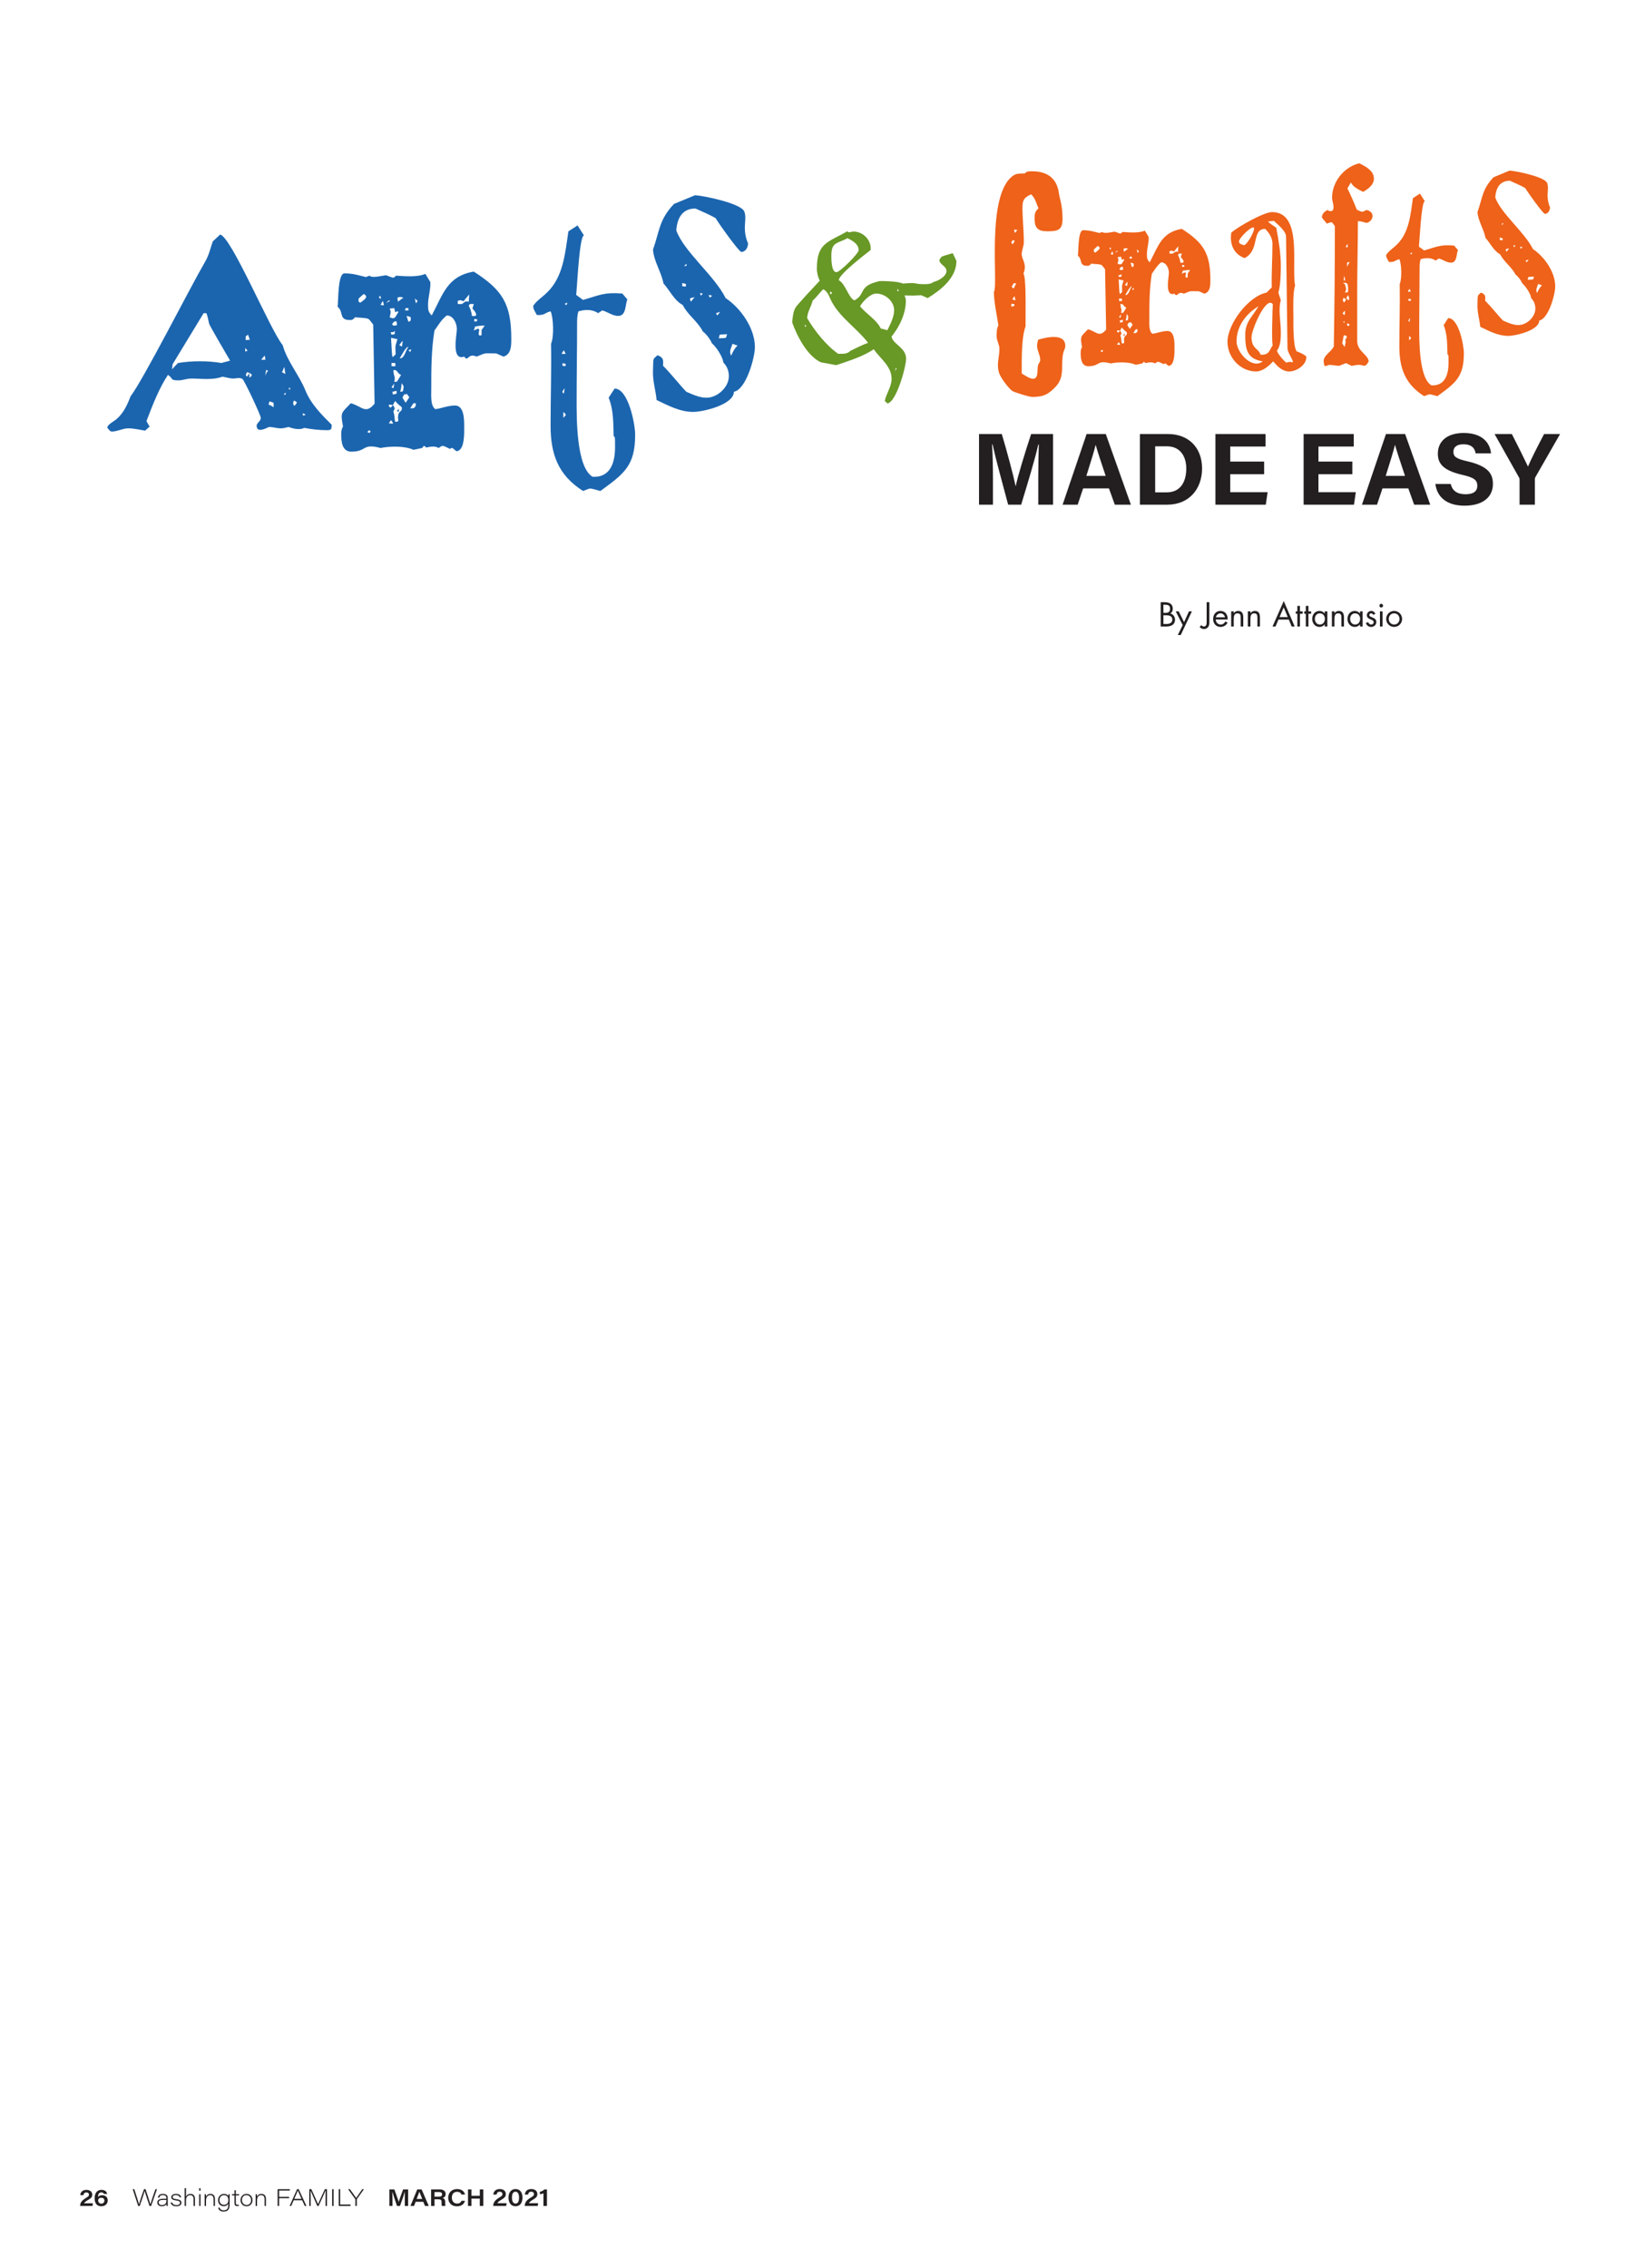 <?xml version="1.0" encoding="UTF-8"?>
<svg xmlns="http://www.w3.org/2000/svg" xmlns:xlink="http://www.w3.org/1999/xlink" width="558pt" height="774pt" viewBox="0 0 558 774" version="1.2">
<defs>
<g>
<symbol overflow="visible" id="glyph0-0">
<path style="stroke:none;" d="M 0 0 L 4 0 L 4 -5.594 L 0 -5.594 Z M 2 -3.156 L 0.641 -5.203 L 3.359 -5.203 Z M 2.234 -2.797 L 3.594 -4.844 L 3.594 -0.766 Z M 0.641 -0.406 L 2 -2.438 L 3.359 -0.406 Z M 0.406 -4.844 L 1.766 -2.797 L 0.406 -0.766 Z M 0.406 -4.844 "/>
</symbol>
<symbol overflow="visible" id="glyph0-1">
<path style="stroke:none;" d="M 4.562 0 L 4.703 -0.906 L 1.719 -0.906 C 1.859 -1.266 2.328 -1.609 3.016 -2.031 C 4.094 -2.641 4.484 -3.016 4.484 -3.859 C 4.484 -4.781 3.75 -5.484 2.5 -5.484 C 1.234 -5.484 0.469 -4.75 0.391 -3.688 L 1.484 -3.688 C 1.562 -4.25 1.844 -4.609 2.453 -4.609 C 3.125 -4.609 3.359 -4.234 3.359 -3.844 C 3.359 -3.375 3.109 -3.203 2.188 -2.641 C 0.844 -1.797 0.359 -1.047 0.359 -0.047 L 0.359 0 Z M 4.562 0 "/>
</symbol>
<symbol overflow="visible" id="glyph0-2">
<path style="stroke:none;" d="M 4.656 -4.109 C 4.562 -4.781 3.984 -5.484 2.734 -5.484 C 0.969 -5.484 0.391 -4.047 0.391 -2.625 C 0.391 -0.812 1.266 0.109 2.656 0.109 C 3.875 0.109 4.859 -0.609 4.859 -1.906 C 4.859 -2.969 4.078 -3.656 3 -3.656 C 2.25 -3.656 1.812 -3.391 1.531 -3.047 C 1.562 -3.938 1.859 -4.625 2.672 -4.625 C 3.219 -4.625 3.453 -4.391 3.562 -4.109 Z M 2.672 -0.781 C 1.828 -0.781 1.594 -1.516 1.594 -1.875 C 1.594 -2.359 1.953 -2.797 2.656 -2.797 C 3.406 -2.797 3.719 -2.391 3.719 -1.812 C 3.719 -1.172 3.297 -0.781 2.672 -0.781 Z M 2.672 -0.781 "/>
</symbol>
<symbol overflow="visible" id="glyph0-3">
<path style="stroke:none;" d="M 6.031 0 L 7.172 0 L 7.172 -5.641 L 5.453 -5.641 C 4.844 -3.953 4.188 -2.219 3.938 -1.391 C 3.766 -2.078 3.109 -3.875 2.469 -5.641 L 0.766 -5.641 L 0.766 0 L 1.828 0 L 1.828 -2.141 C 1.828 -3.094 1.781 -4.219 1.75 -4.875 C 2.062 -3.859 2.797 -1.75 3.359 0 L 4.391 0 C 5.109 -2.031 5.781 -3.891 6.062 -4.875 C 6.031 -4.266 6.031 -3.25 6.031 -2.25 Z M 6.031 0 "/>
</symbol>
<symbol overflow="visible" id="glyph0-4">
<path style="stroke:none;" d="M 4.406 -1.422 L 5 0 L 6.281 0 L 3.844 -5.641 L 2.359 -5.641 L 0.031 0 L 1.25 0 L 1.812 -1.422 Z M 2.141 -2.391 C 2.609 -3.562 2.938 -4.469 3.062 -4.859 C 3.203 -4.453 3.484 -3.766 4.062 -2.391 Z M 2.141 -2.391 "/>
</symbol>
<symbol overflow="visible" id="glyph0-5">
<path style="stroke:none;" d="M 3.219 -2.266 C 4.094 -2.266 4.344 -2.016 4.344 -1.359 L 4.344 -1.172 C 4.344 -0.609 4.344 -0.25 4.438 0 L 5.641 0 C 5.578 -0.25 5.578 -0.703 5.578 -1.109 L 5.578 -1.375 C 5.578 -2.391 5.016 -2.625 4.734 -2.719 C 5.328 -2.906 5.734 -3.359 5.734 -4.062 C 5.734 -5.047 4.969 -5.641 3.719 -5.641 L 0.766 -5.641 L 0.766 0 L 1.938 0 L 1.938 -2.266 Z M 1.938 -4.75 L 3.469 -4.75 C 4.172 -4.75 4.516 -4.469 4.516 -3.969 C 4.516 -3.438 4.172 -3.172 3.438 -3.172 L 1.938 -3.172 Z M 1.938 -4.75 "/>
</symbol>
<symbol overflow="visible" id="glyph0-6">
<path style="stroke:none;" d="M 4.938 -1.75 C 4.688 -1.172 4.312 -0.812 3.422 -0.812 C 2.25 -0.812 1.656 -1.75 1.656 -2.859 C 1.656 -3.984 2.281 -4.828 3.422 -4.828 C 4.438 -4.828 4.781 -4.297 4.938 -3.891 L 6.141 -3.891 C 5.953 -4.828 5.125 -5.766 3.438 -5.766 C 1.5 -5.766 0.406 -4.391 0.406 -2.812 C 0.406 -1.25 1.406 0.125 3.375 0.125 C 5.094 0.125 5.844 -0.766 6.141 -1.75 Z M 4.938 -1.75 "/>
</symbol>
<symbol overflow="visible" id="glyph0-7">
<path style="stroke:none;" d="M 0.766 0 L 1.938 0 L 1.938 -2.516 L 4.797 -2.516 L 4.797 0 L 5.984 0 L 5.984 -5.641 L 4.797 -5.641 L 4.797 -3.469 L 1.938 -3.469 L 1.938 -5.641 L 0.766 -5.641 Z M 0.766 0 "/>
</symbol>
<symbol overflow="visible" id="glyph0-8">
<path style="stroke:none;" d=""/>
</symbol>
<symbol overflow="visible" id="glyph0-9">
<path style="stroke:none;" d="M 4.781 0 L 4.938 -0.938 L 1.797 -0.938 C 1.922 -1.312 2.438 -1.734 3.141 -2.125 C 4.25 -2.781 4.656 -3.203 4.656 -4.062 C 4.656 -4.969 4 -5.766 2.578 -5.766 C 1.156 -5.766 0.484 -4.938 0.375 -3.875 L 1.5 -3.875 C 1.578 -4.438 1.844 -4.859 2.547 -4.859 C 3.188 -4.859 3.5 -4.531 3.5 -4.047 C 3.5 -3.547 3.25 -3.359 2.266 -2.766 C 1.062 -2.031 0.359 -1.203 0.359 -0.031 L 0.359 0 Z M 4.781 0 "/>
</symbol>
<symbol overflow="visible" id="glyph0-10">
<path style="stroke:none;" d="M 2.812 -5.766 C 1.188 -5.766 0.406 -4.406 0.406 -2.828 C 0.406 -1.203 1.219 0.109 2.797 0.109 C 4.484 0.109 5.188 -1.234 5.188 -2.875 C 5.188 -4.547 4.375 -5.766 2.812 -5.766 Z M 2.812 -4.859 C 3.766 -4.859 4.016 -3.75 4.016 -2.875 C 4.016 -1.844 3.781 -0.797 2.812 -0.797 C 1.875 -0.797 1.594 -1.906 1.594 -2.844 C 1.594 -3.938 1.875 -4.859 2.812 -4.859 Z M 2.812 -4.859 "/>
</symbol>
<symbol overflow="visible" id="glyph0-11">
<path style="stroke:none;" d="M 2.703 0 L 2.703 -5.641 L 1.828 -5.641 C 1.547 -5.328 1 -4.969 0.281 -4.828 L 0.281 -4 C 0.547 -4.016 1.219 -4.156 1.5 -4.312 L 1.5 0 Z M 2.703 0 "/>
</symbol>
<symbol overflow="visible" id="glyph1-0">
<path style="stroke:none;" d="M 0 0 L 4 0 L 4 -5.594 L 0 -5.594 Z M 2 -3.156 L 0.641 -5.203 L 3.359 -5.203 Z M 2.234 -2.797 L 3.594 -4.844 L 3.594 -0.766 Z M 0.641 -0.406 L 2 -2.438 L 3.359 -0.406 Z M 0.406 -4.844 L 1.766 -2.797 L 0.406 -0.766 Z M 0.406 -4.844 "/>
</symbol>
<symbol overflow="visible" id="glyph1-1">
<path style="stroke:none;" d=""/>
</symbol>
<symbol overflow="visible" id="glyph2-0">
<path style="stroke:none;" d="M 0 0 L 4 0 L 4 -5.594 L 0 -5.594 Z M 2 -3.156 L 0.641 -5.203 L 3.359 -5.203 Z M 2.234 -2.797 L 3.594 -4.844 L 3.594 -0.766 Z M 0.641 -0.406 L 2 -2.438 L 3.359 -0.406 Z M 0.406 -4.844 L 1.766 -2.797 L 0.406 -0.766 Z M 0.406 -4.844 "/>
</symbol>
<symbol overflow="visible" id="glyph2-1">
<path style="stroke:none;" d="M 2.609 0 C 3.109 -1.484 4.172 -4.562 4.297 -5.156 C 4.422 -4.562 5.516 -1.312 5.938 0 L 6.5 0 L 8.484 -5.719 L 7.969 -5.719 C 7.484 -4.344 6.438 -1.297 6.234 -0.531 C 6.125 -1.062 5.031 -4.422 4.594 -5.719 L 4.062 -5.719 C 3.562 -4.297 2.5 -1.203 2.375 -0.531 L 2.359 -0.531 C 2.234 -1.141 1.219 -4.25 0.75 -5.719 L 0.219 -5.719 L 2.078 0 Z M 2.609 0 "/>
</symbol>
<symbol overflow="visible" id="glyph2-2">
<path style="stroke:none;" d="M 3.953 -2.812 C 3.953 -3.469 3.578 -4.109 2.281 -4.109 C 1.031 -4.109 0.672 -3.406 0.609 -2.844 L 1.078 -2.844 C 1.172 -3.297 1.391 -3.703 2.281 -3.703 C 3.281 -3.703 3.5 -3.219 3.5 -2.719 L 3.5 -2.453 L 2.438 -2.453 C 1.312 -2.453 0.391 -2.172 0.391 -1.156 C 0.391 -0.578 0.781 0.109 1.938 0.109 C 2.844 0.109 3.281 -0.203 3.5 -0.656 C 3.5 -0.516 3.516 -0.172 3.547 0 L 3.984 0 C 3.969 -0.094 3.953 -0.594 3.953 -0.922 Z M 3.5 -1.828 C 3.5 -1.094 3.234 -0.297 1.969 -0.297 C 1.203 -0.297 0.859 -0.719 0.859 -1.188 C 0.859 -1.844 1.391 -2.062 2.453 -2.062 L 3.5 -2.062 Z M 3.5 -1.828 "/>
</symbol>
<symbol overflow="visible" id="glyph2-3">
<path style="stroke:none;" d="M 0.281 -1.203 C 0.438 -0.406 1.016 0.109 2.219 0.109 C 3.422 0.109 3.953 -0.391 3.953 -1.094 C 3.953 -1.719 3.641 -2.141 2.203 -2.312 C 1.203 -2.438 0.969 -2.656 0.969 -3.031 C 0.969 -3.312 1.172 -3.703 2.062 -3.703 C 3.109 -3.703 3.281 -3.219 3.359 -2.938 L 3.828 -2.938 C 3.797 -3.375 3.469 -4.109 2.109 -4.109 C 0.875 -4.109 0.5 -3.469 0.5 -3 C 0.5 -2.5 0.781 -2.047 2.125 -1.891 C 3.266 -1.766 3.484 -1.469 3.484 -1.078 C 3.484 -0.625 3.141 -0.297 2.25 -0.297 C 1.422 -0.297 0.938 -0.625 0.766 -1.203 Z M 0.281 -1.203 "/>
</symbol>
<symbol overflow="visible" id="glyph2-4">
<path style="stroke:none;" d="M 0.703 -6.047 L 0.703 0 L 1.172 0 L 1.172 -1.984 C 1.172 -2.875 1.625 -3.688 2.609 -3.688 C 3.453 -3.688 3.75 -3.094 3.75 -2.328 L 3.75 0 L 4.219 0 L 4.219 -2.422 C 4.219 -3.547 3.609 -4.109 2.734 -4.109 C 1.688 -4.109 1.297 -3.5 1.172 -3.156 L 1.172 -6.047 Z M 0.703 -6.047 "/>
</symbol>
<symbol overflow="visible" id="glyph2-5">
<path style="stroke:none;" d="M 0.703 0 L 1.172 0 L 1.172 -4 L 0.703 -4 Z M 1.172 -5.203 L 1.172 -6.047 L 0.703 -6.047 L 0.703 -5.203 Z M 1.172 -5.203 "/>
</symbol>
<symbol overflow="visible" id="glyph2-6">
<path style="stroke:none;" d="M 0.703 0 L 1.172 0 L 1.172 -1.875 C 1.172 -2.922 1.641 -3.688 2.609 -3.688 C 3.469 -3.688 3.75 -3.094 3.75 -2.312 L 3.75 0 L 4.219 0 L 4.219 -2.422 C 4.219 -3.547 3.594 -4.109 2.688 -4.109 C 1.781 -4.109 1.344 -3.578 1.172 -3.141 C 1.172 -3.469 1.156 -3.844 1.141 -4 L 0.703 -4 C 0.703 -3.703 0.703 -3.328 0.703 -2.984 Z M 0.703 0 "/>
</symbol>
<symbol overflow="visible" id="glyph2-7">
<path style="stroke:none;" d="M 4.312 -2.844 C 4.312 -3.234 4.312 -3.609 4.328 -4 L 3.891 -4 C 3.875 -3.875 3.859 -3.516 3.859 -3.297 C 3.734 -3.656 3.312 -4.109 2.359 -4.109 C 1.312 -4.109 0.359 -3.25 0.359 -1.953 C 0.359 -0.797 1.141 0.078 2.25 0.078 C 3.125 0.078 3.609 -0.25 3.859 -0.797 L 3.859 -0.547 C 3.859 0.594 3.656 1.484 2.297 1.484 C 1.359 1.484 1.031 1.047 0.891 0.562 L 0.406 0.562 C 0.484 1.047 0.812 1.906 2.266 1.906 C 3.891 1.906 4.312 0.969 4.312 -0.562 Z M 0.844 -1.969 C 0.844 -2.797 1.312 -3.688 2.406 -3.688 C 3.312 -3.688 3.875 -3.109 3.875 -2.031 C 3.875 -0.953 3.297 -0.375 2.359 -0.375 C 1.484 -0.375 0.844 -1.016 0.844 -1.969 Z M 0.844 -1.969 "/>
</symbol>
<symbol overflow="visible" id="glyph2-8">
<path style="stroke:none;" d="M 0.125 -3.594 L 0.969 -3.594 L 0.969 -1.094 C 0.969 -0.297 1.203 0.047 1.938 0.047 C 2.141 0.047 2.297 0.047 2.469 -0.031 L 2.469 -0.406 C 2.344 -0.375 2.156 -0.375 2.047 -0.375 C 1.578 -0.375 1.438 -0.594 1.438 -1.125 L 1.438 -3.594 L 2.547 -3.594 L 2.547 -4 L 1.438 -4 L 1.438 -5.359 L 0.969 -5.359 L 0.969 -4 L 0.125 -4 Z M 0.125 -3.594 "/>
</symbol>
<symbol overflow="visible" id="glyph2-9">
<path style="stroke:none;" d="M 2.438 -4.109 C 1.172 -4.109 0.375 -3.172 0.375 -1.984 C 0.375 -0.891 1.125 0.109 2.406 0.109 C 3.812 0.109 4.453 -0.953 4.453 -2 C 4.453 -3.094 3.719 -4.109 2.438 -4.109 Z M 2.391 -3.688 C 3.391 -3.688 3.969 -2.906 3.969 -1.984 C 3.969 -1.094 3.469 -0.312 2.422 -0.312 C 1.422 -0.312 0.844 -1.156 0.844 -1.984 C 0.844 -2.891 1.359 -3.688 2.391 -3.688 Z M 2.391 -3.688 "/>
</symbol>
<symbol overflow="visible" id="glyph2-10">
<path style="stroke:none;" d=""/>
</symbol>
<symbol overflow="visible" id="glyph2-11">
<path style="stroke:none;" d="M 0.844 0 L 1.344 0 L 1.344 -2.641 L 4.75 -2.641 L 4.75 -3.094 L 1.344 -3.094 L 1.344 -5.25 L 5 -5.25 L 5 -5.719 L 0.844 -5.719 Z M 0.844 0 "/>
</symbol>
<symbol overflow="visible" id="glyph2-12">
<path style="stroke:none;" d="M 4.422 -1.953 L 5.312 0 L 5.875 0 L 3.234 -5.719 L 2.688 -5.719 L 0.156 0 L 0.688 0 L 1.547 -1.953 Z M 1.734 -2.422 C 2.391 -3.906 2.828 -4.938 2.938 -5.281 C 3.078 -4.922 3.438 -4.141 4.219 -2.422 Z M 1.734 -2.422 "/>
</symbol>
<symbol overflow="visible" id="glyph2-13">
<path style="stroke:none;" d="M 6.391 0 L 6.875 0 L 6.875 -5.719 L 6.156 -5.719 C 5.344 -3.938 4.109 -1.25 3.828 -0.641 L 3.812 -0.641 C 3.641 -1.031 2.438 -3.781 1.547 -5.719 L 0.844 -5.719 L 0.844 0 L 1.312 0 L 1.312 -2.438 C 1.312 -3.406 1.297 -4.656 1.25 -5.297 C 1.578 -4.5 2.922 -1.469 3.578 0 L 4 0 C 4.891 -1.891 6.125 -4.562 6.406 -5.312 L 6.422 -5.312 C 6.391 -4.75 6.391 -3.719 6.391 -2.609 Z M 6.391 0 "/>
</symbol>
<symbol overflow="visible" id="glyph2-14">
<path style="stroke:none;" d="M 0.844 -5.719 L 0.844 0 L 1.344 0 L 1.344 -5.719 Z M 0.844 -5.719 "/>
</symbol>
<symbol overflow="visible" id="glyph2-15">
<path style="stroke:none;" d="M 0.844 0 L 4.812 0 L 4.906 -0.469 L 1.328 -0.469 L 1.328 -5.719 L 0.844 -5.719 Z M 0.844 0 "/>
</symbol>
<symbol overflow="visible" id="glyph2-16">
<path style="stroke:none;" d="M 2.875 0 L 2.875 -2.234 C 2.875 -2.297 2.891 -2.312 2.906 -2.359 L 5.297 -5.719 L 4.734 -5.719 C 4 -4.688 2.922 -3.156 2.641 -2.719 C 2.391 -3.156 1.234 -4.688 0.516 -5.719 L -0.094 -5.719 L 2.312 -2.375 C 2.359 -2.312 2.375 -2.281 2.375 -2.234 L 2.375 0 Z M 2.875 0 "/>
</symbol>
<symbol overflow="visible" id="glyph3-0">
<path style="stroke:none;" d=""/>
</symbol>
<symbol overflow="visible" id="glyph3-1">
<path style="stroke:none;" d=""/>
</symbol>
<symbol overflow="visible" id="glyph3-2">
<path style="stroke:none;" d="M 16.062 -51.891 C 16.062 -48.906 17.141 -47.719 20.344 -47.719 C 23.922 -47.719 25.578 -48.078 25.578 -51.891 C 25.578 -54.859 25.234 -57 24.516 -59.734 C 24.281 -60.688 24.281 -61.641 23.922 -62.594 C 22.734 -66.641 19.281 -68.188 15.344 -68.188 C 14.406 -68.188 13.328 -68.312 12.734 -67.469 C 11.422 -67.359 10 -67.594 8.812 -66.766 C -0.719 -60.328 3.812 -29.031 2.141 -27.016 C 2.266 -22.969 3.094 -19.641 3.688 -15.594 C 3.094 -14.516 3.094 -13.094 3.094 -11.906 C 3.094 -10.359 4.047 -9.047 4.047 -7.609 C 4.047 -4.641 2.969 -2.5 3.922 0.594 C 4.281 2.016 7.375 6.312 8.688 6.906 C 9.641 7.375 14.156 8.812 15.234 8.812 C 18.922 8.812 20.594 8.094 23.203 5.359 C 26.531 1.906 24.875 -2.016 25.828 -6.188 C 25.938 -6.906 26.531 -7.734 26.531 -8.562 C 26.531 -13.094 19.984 -11.547 17.25 -10.703 C 17.141 -10 16.891 -9.406 16.891 -8.688 C 16.891 -7.016 17.969 -5.469 17.969 -3.812 C 17.969 -3.094 17.375 -2.625 17.25 -2.016 C 16.781 -0.719 17.609 2.625 15.469 2.625 C 14.406 2.625 12.5 1.312 11.656 0.828 L 11.656 0.125 C 11.656 -3.922 11.547 -11.656 12.969 -15.234 C 12.969 -17.375 12.969 -19.391 12.969 -21.422 C 12.969 -23.328 13.094 -31.891 12.25 -33.312 C 13.562 -36.531 11.656 -38.078 11.656 -39.859 C 11.656 -41.297 12.375 -42.609 12.375 -44.031 C 12.375 -47.953 11.906 -51.891 11.906 -55.812 C 11.906 -58.422 12.5 -59.266 14.875 -60.328 C 16.422 -58.781 16.547 -57.359 17.375 -55.578 C 16.062 -54.266 16.062 -53.672 16.062 -51.891 Z M 10.234 -48.188 L 9.281 -47.125 L 9.047 -48.312 C 9.406 -48.312 9.875 -48.078 10.234 -48.188 Z M 9.281 -44.391 C 8.328 -42.953 8.562 -43.078 8.094 -44.031 L 8.688 -44.75 Z M 9.766 -29.984 C 8.688 -27.734 9.047 -27.969 8.219 -28.797 L 8.922 -29.984 Z M 9.156 -22.844 C 9.156 -22.141 9.281 -22.25 8.094 -22.016 L 8.094 -22.969 Z M 9.156 -25.578 C 9.641 -23.797 9.766 -24.031 8.453 -24.516 Z M 9.156 -25.578 "/>
</symbol>
<symbol overflow="visible" id="glyph3-3">
<path style="stroke:none;" d="M 48.312 -31.062 C 48.312 -40.219 45.938 -43.797 38.562 -48.547 C 31.656 -47.359 30.578 -42.719 27.609 -37.125 C 26.656 -38.078 26.656 -38.672 26.656 -39.984 C 26.656 -41.891 27.375 -43.906 27.25 -45.812 L 25.938 -47.953 C 23.922 -47 20.344 -47.359 18.328 -47.484 C 17.5 -46.766 17.969 -46.766 15.703 -47.594 C 14.75 -47.484 12.016 -46.766 11.422 -47.484 L 10.469 -47.125 C 8.453 -47.594 7.141 -48.078 4.875 -48.078 C 3.094 -48.078 3.328 -40.703 3.094 -39.391 C 4.766 -38.078 3.328 -35.938 6.312 -35.938 C 7.016 -35.938 7.266 -36.172 7.609 -36.656 C 11.781 -36.297 10.828 -36.656 12.375 -34.75 L 12.734 -14.156 C 10.359 -11.312 9.516 -13.453 6.547 -14.281 C 4.047 -11.656 3.812 -12.016 4.516 -8.219 C 4.172 -7.734 4.047 -6.906 4.047 -6.312 C 4.047 -4.516 4.172 -1.672 6.656 -1.672 C 10.828 -1.672 9.406 -3.922 14.281 -2.625 C 16.656 -3.094 20.594 -3.219 22.844 -2.141 L 25.109 -2.625 C 25.703 -3.328 25.469 -3.328 26.188 -2.734 C 27.25 -2.969 28.438 -3.219 29.391 -2.625 C 30.578 -3.328 30.109 -3.453 32.375 -2.375 C 32.969 -2.734 32.719 -2.859 34.031 -1.781 C 36.297 -1.906 36.062 -6.781 36.062 -8.328 C 36.062 -10 36.062 -13.688 33.672 -13.688 C 31.891 -13.688 30.219 -12.969 28.562 -12.734 C 27.25 -13.562 27.484 -16.297 27.484 -17.844 C 27.484 -22.969 27.484 -28.203 28.328 -33.203 C 29.281 -34.516 30.109 -36.062 31.531 -37.125 C 33.203 -37.125 34.156 -35.109 34.156 -33.562 C 34.156 -32.125 32.609 -25.234 36.062 -26.422 C 37.125 -24.875 37.016 -27.484 39.266 -26.422 C 42 -27.484 40.812 -27.25 44.391 -27.25 L 46.297 -26.422 C 48.312 -27.016 48.312 -29.281 48.312 -31.062 Z M 37.359 -42.609 L 37.25 -40.703 L 37.359 -42.609 L 37.25 -40.703 C 36.297 -40.812 36.656 -40.938 35.469 -40.109 C 34.156 -40.109 34.391 -39.859 34.391 -40.938 C 35.219 -41.172 34.859 -41.172 35.938 -40.812 C 36.297 -41.406 36.891 -42 37.359 -42.609 Z M 38.203 -38.906 C 38.797 -38.312 40.109 -36.656 38.078 -37.016 C 37.969 -37.969 37.719 -38.797 37.25 -39.625 C 37.609 -40.219 37.359 -40.109 38.562 -40.109 Z M 39.516 -36.062 C 39.266 -35.469 39.391 -35.578 38.672 -35.578 C 38.672 -36.406 38.562 -36.297 39.516 -36.062 Z M 41.406 -34.516 L 40.578 -33.312 L 40.578 -32.016 C 39.516 -31.531 39.859 -32.719 39.984 -33.438 C 39.625 -33.797 39.859 -33.797 38.562 -33.203 L 38.906 -34.266 C 39.75 -34.391 40.578 -34.516 41.406 -34.516 Z M 23.922 -40.938 C 23.438 -40.109 23.562 -39.984 23.203 -41.531 Z M 20.234 -41.766 L 18.797 -40.703 L 18.688 -41.766 C 19.516 -42 19.281 -42 20.234 -41.766 Z M 21.531 -38.438 C 20.469 -38.438 20.594 -38.312 20.828 -39.031 C 21.656 -39.031 21.531 -39.156 21.531 -38.438 Z M 22.141 -35.812 C 21.422 -35.344 21.656 -35.109 21.062 -37.016 C 22.375 -36.656 22.141 -36.891 22.141 -35.812 Z M 16.781 -40.938 L 15.703 -40.344 C 16.547 -41.172 16.297 -41.062 16.781 -40.938 Z M 14.281 -42.25 C 14.406 -41.172 14.516 -41.297 13.797 -41.891 Z M 18.922 -37.969 C 18.094 -36.891 18.203 -35.938 16.656 -36.656 C 17.016 -38.312 17.016 -37.844 16.656 -38.906 L 17.844 -39.031 L 18.094 -37.969 C 18.922 -38.312 18.688 -38.312 18.922 -37.969 Z M 14.875 -40.938 C 15.234 -39.516 15.344 -39.75 14.281 -39.859 Z M 18.562 -34.625 C 17.5 -34.391 17.734 -34.391 17.25 -34.859 C 17.969 -35.703 17.734 -35.578 18.438 -35.578 Z M 9.875 -42.719 C 11.312 -42 10.109 -41.297 9.047 -40.453 C 8.453 -40.703 8.562 -40.578 8.562 -41.531 Z M 17.969 -33.203 C 17.969 -32.125 18.203 -32.25 17.141 -32.125 L 16.891 -32.719 C 17.844 -32.844 17.734 -32.719 17.969 -33.203 Z M 22.25 -28.328 C 22.016 -27.484 22.141 -27.484 21.531 -28.078 Z M 19.156 -29.391 C 20.234 -30.828 20.109 -30.938 19.875 -29.031 Z M 21.531 -28.922 C 20.703 -27.969 20.594 -25.938 19.281 -25.938 C 19.641 -26.531 20.938 -29.156 21.531 -28.922 Z M 18.688 -30.938 C 18.094 -28.922 18.094 -29.625 18.203 -27.016 C 17.141 -26.062 17.375 -25.234 17.016 -31.297 Z M 18.094 -24.75 C 18.203 -23.688 18.328 -23.922 17.141 -23.922 L 17.141 -24.75 Z M 19.641 -21.656 C 18.328 -19.516 18.688 -19.875 17.844 -19.875 C 18.203 -21.531 17.734 -20.828 17.609 -22.844 C 18.688 -23.203 18.562 -22.016 19.641 -21.656 Z M 20.109 -17.375 L 19.391 -17.25 C 19.641 -17.969 19.75 -18.797 19.75 -19.516 C 20.469 -18.438 20.344 -18.922 20.109 -17.375 Z M 17.844 -19.391 C 17.609 -17.969 17.734 -18.094 17.141 -18.438 Z M 21.781 -15.828 L 20.828 -14.406 L 19.984 -15.703 C 20.469 -16.656 20.234 -16.547 21.188 -16.656 Z M 23.438 -13.562 C 22.844 -12.859 23.094 -12.969 22.016 -12.969 C 22.969 -14.406 22.609 -14.281 23.438 -14.281 Z M 18.438 -17.5 C 18.438 -16.656 18.688 -16.781 17.5 -16.547 L 17.375 -17.25 Z M 19.75 -13.328 C 20.234 -11.656 18.438 -12.859 18.922 -9.641 C 17.5 -8.922 18.328 -10 17.609 -12.141 C 18.094 -13.094 18.094 -12.859 17.5 -13.797 L 16.891 -13.094 C 16.297 -13.688 16.297 -13.453 16.547 -13.922 L 17.5 -13.797 L 18.094 -14.875 C 18.562 -14.281 19.047 -13.797 19.75 -13.328 Z M 17.016 -9.875 C 17.734 -8.812 17.844 -8.922 16.422 -9.047 Z M 11.312 -7.266 C 11.781 -6.906 11.781 -7.016 11.422 -6.547 C 10.703 -6.781 10.703 -6.656 11.312 -7.266 Z M 19.047 -12.016 L 19.047 -12.859 C 18.438 -12.141 18.438 -12.25 19.047 -12.016 Z M 19.047 -12.016 "/>
</symbol>
<symbol overflow="visible" id="glyph3-4">
<path style="stroke:none;" d="M 31.062 -5 C 30.109 -5.828 28.922 -6.312 27.734 -6.781 C 26.531 -8.688 26.656 -16.297 26.656 -18.797 C 26.656 -21.188 26.422 -27.016 27.25 -29.156 C 25.938 -35.938 29.875 -54.266 19.391 -54.266 C 16.547 -54.266 7.734 -49.266 5.469 -47.25 C 4.875 -43.438 6.188 -39.984 10 -38.562 C 15.344 -41.297 12.25 -48.438 17.016 -48.547 C 18.438 -47.125 19.516 -45.453 19.516 -43.438 C 19.516 -38.438 19.156 -33.562 19.281 -28.562 C 18.688 -27.969 18.094 -27.375 17.5 -26.781 C 11.312 -25.578 4.172 -16.062 4.172 -10 C 4.172 -4.641 8.562 0.125 13.922 0.125 C 16.188 0.125 18.328 -1.781 19.75 -3.328 C 21.188 -1.672 22.844 0.125 25.234 0.125 C 27.734 0.125 31.297 -2.141 31.062 -5 Z M 12.969 -49.031 C 14.156 -49.031 11.188 -43.438 9.875 -42.953 C 9.156 -43.203 8.094 -43.312 8.094 -44.266 C 8.094 -45.344 11.781 -49.031 12.969 -49.031 Z M 26.531 -2.969 C 25.828 -3.219 24.984 -3.219 24.281 -2.859 C 23.438 -3.453 21.188 -5.953 21.062 -7.016 C 22.375 -8.688 22.375 -11.422 22.375 -13.453 C 22.375 -16.781 21.422 -21.062 22.375 -24.156 L 21.531 -26.781 C 22.25 -28.922 22.375 -33.438 22.375 -35.812 C 22.375 -40.219 21.656 -44.5 20.828 -48.906 C 19.875 -49.625 18.797 -50.219 17.969 -51.047 L 19.984 -51.281 C 21.297 -50.094 24.031 -47.844 24.156 -46.047 L 24.641 -7.969 C 24.641 -6.188 26.188 -4.766 26.531 -2.969 Z M 19.641 -22.844 C 19.516 -21.297 19.156 -8.922 19.641 -8.922 C 18.328 -6.906 18.438 -5.469 15.469 -5.594 C 14.75 -7.859 12.375 -7.5 12.375 -11.656 C 12.375 -13.797 16.297 -23.328 18.797 -23.328 C 19.156 -23.328 19.391 -23.094 19.641 -22.844 Z M 16.188 -3.328 C 12.609 -0.469 7.266 -6.312 7.266 -10.109 C 7.266 -15.344 10.469 -19.516 14.75 -22.141 C 12.734 -18.562 10.234 -16.891 10.234 -12.5 C 10.234 -7.609 10.703 -4.172 16.188 -3.328 Z M 16.188 -3.328 "/>
</symbol>
<symbol overflow="visible" id="glyph3-5">
<path style="stroke:none;" d="M 21.656 -65.688 C 21.656 -68.422 18.797 -69.859 16.656 -70.922 C 11.312 -69.609 7.375 -64.5 7.375 -59.141 C 7.375 -58.188 7.859 -57.125 7.859 -56.047 C 7.859 -55.578 7.859 -54.625 7.016 -54.625 C 6.656 -54.625 6.312 -54.5 5.953 -54.984 C 4.875 -54.625 3.812 -53.547 3.922 -52.359 L 5.594 -50.344 C 5.953 -50.453 6.781 -50.812 7.141 -50.812 C 7.5 -50.812 8.094 -49.734 8.328 -49.5 C 8.328 -35.812 8.219 -22.141 7.969 -8.453 C 7.141 -6.547 4.516 -5.469 4.516 -3.453 C 4.516 -2.859 4.641 -2.266 4.875 -1.672 L 6.547 -2.141 L 9.766 -1.781 L 12.141 -2.734 L 14.047 -1.781 C 14.75 -1.906 15.703 -2.141 16.547 -2.141 C 17.141 -2.141 17.844 -1.906 18.438 -1.781 C 19.281 -2.141 19.391 -2.5 19.875 -3.328 C 19.641 -5.719 15.953 -6.656 15.953 -10.359 L 15.953 -27.375 C 15.953 -35.219 16.188 -43.203 16.188 -51.172 C 17.375 -51.172 18.094 -50.812 19.156 -50.578 C 20.234 -50.812 21.188 -51.766 21.188 -52.953 C 21.188 -54.141 20.109 -54.859 19.047 -54.984 C 18.922 -54.859 17.969 -54.391 17.734 -54.391 C 17.141 -54.391 16.297 -54.859 15.828 -55.094 C 14.875 -57.484 13.797 -59.969 12.609 -62.359 L 13.797 -64.375 C 14.641 -62.719 16.422 -62 17.969 -61.172 C 19.641 -62.125 21.656 -63.547 21.656 -65.688 Z M 12.609 -43.438 C 12.609 -43.203 12.734 -42.844 12.734 -42.484 C 12.734 -42.359 12.609 -42.25 12.5 -42.25 L 12.016 -42.359 Z M 12.5 -37.016 C 12.734 -37.125 13.094 -37.25 13.328 -37.25 C 13.328 -37.016 12.609 -35.938 12.5 -35.578 Z M 11.781 -30.828 L 11.312 -31.062 C 11.422 -31.531 11.547 -32.125 11.312 -32.609 C 11.422 -32.375 11.781 -31.891 11.781 -31.656 Z M 12.734 -29.516 C 12.734 -29.156 12.859 -28.562 12.859 -28.078 C 12.859 -27.734 12.859 -27.25 12.734 -26.891 L 11.781 -26.781 C 12.375 -28.078 12.141 -28.203 11.781 -29.625 L 11.062 -30.109 L 11.781 -30.109 C 12.25 -30.219 12.5 -29.875 12.734 -29.516 Z M 12.859 -25.938 C 12.969 -25.578 13.203 -25.109 13.203 -24.875 C 13.203 -24.641 13.094 -24.391 13.094 -24.156 C 12.734 -24.156 12.375 -24.75 12.25 -24.984 Z M 11.188 -24.984 C 11.547 -24.875 11.906 -24.75 12.141 -24.516 C 12.141 -24.156 11.656 -23.688 11.547 -23.438 L 11.062 -23.922 Z M 11.781 -20.469 C 11.781 -19.984 11.781 -19.516 11.656 -19.156 C 11.547 -19.156 11.062 -19.516 10.953 -19.641 L 11.547 -20.469 Z M 13.094 -15.344 L 12.5 -15.594 L 12.5 -16.297 C 12.734 -16.297 13.094 -16.062 13.328 -15.953 Z M 11.547 -17.141 L 11.547 -16.297 L 11.188 -16.781 Z M 12.5 -11.656 C 12.25 -11.312 12.016 -11.062 11.906 -10.594 C 11.906 -10.359 12.016 -10.109 12.016 -9.875 L 11.656 -8.219 L 10.828 -9.516 C 11.062 -10.359 11.188 -11.188 11.312 -12.016 C 11.422 -12.141 11.656 -12.25 11.781 -12.25 C 12.016 -12.25 12.25 -11.906 12.5 -11.656 Z M 12.5 -11.656 "/>
</symbol>
<symbol overflow="visible" id="glyph3-6">
<path style="stroke:none;" d="M 12.969 -40.453 C 12.609 -39.625 12.734 -39.625 12.25 -40.219 Z M 12.5 -27.125 C 11.188 -27.125 11.312 -26.891 12.016 -28.078 Z M 12.5 -24.516 C 12.5 -23.797 12.609 -23.922 11.656 -24.031 C 11.656 -24.875 11.547 -24.75 12.5 -24.516 Z M 12.25 -18.203 L 12.016 -16.781 C 11.547 -17.25 11.422 -17.016 12.25 -18.203 Z M 11.906 -12.016 C 12.734 -11.188 12.734 -11.422 11.906 -10.469 Z M 30.578 -6.062 C 30.578 -8.922 28.797 -18.094 25.234 -18.094 L 23.688 -15.703 C 24.984 -12.5 24.875 -9.047 24.984 -5.719 C 25.344 -5.359 25.344 -5.828 25.344 -2.859 C 25.344 0.953 24.281 5.109 19.516 4.875 C 15.234 2.375 15.344 -10.594 15.344 -15 C 15.344 -21.656 15.469 -28.203 15.469 -34.859 C 15.469 -36.062 15.469 -37.125 15.828 -38.203 C 17.5 -38.672 19.391 -38.797 20.938 -37.719 L 22.016 -38.438 C 23.438 -38.078 24.641 -37.016 26.188 -37.016 C 28.328 -37.016 27.969 -39.984 28.562 -41.297 L 27.25 -42.844 C 22.484 -43.203 21.531 -42.484 17.016 -41.172 L 15.234 -42.484 C 15.469 -44.391 16.062 -57.953 17.25 -57.953 L 15.594 -60.578 L 13.203 -59.031 C 12.375 -53.438 11.906 -47.125 7.609 -43.078 C 6.422 -41.891 5 -41.062 4.047 -39.625 C 4.172 -38.797 3.922 -39.156 5 -37.25 C 7.141 -37.125 7.016 -37.844 8.562 -38.203 C 9.281 -36.766 9.516 -31.656 8.688 -29.75 C 8.812 -22.734 8.562 -15.594 8.562 -8.453 C 8.562 -1.078 10.469 4.406 17.016 8.562 C 19.281 7.734 18.328 7.734 21.531 8.562 C 27.734 4.047 30.578 2.016 30.578 -6.062 Z M 30.578 -6.062 "/>
</symbol>
<symbol overflow="visible" id="glyph3-7">
<path style="stroke:none;" d="M 29.391 -28.922 C 29.391 -33.797 25.703 -39.031 21.781 -41.656 C 18.797 -47.594 10.953 -53.672 8.922 -59.266 C 9.156 -62.469 10.469 -64.969 13.922 -64.969 C 15.703 -64.141 17.5 -63.422 19.156 -62.469 C 19.984 -61.047 24.984 -54.031 25.828 -53.672 C 27.016 -53.672 27.609 -54.859 27.609 -55.938 C 27.016 -57.234 26.781 -58.672 26.781 -59.969 C 26.781 -61.406 27.125 -62.828 26.656 -64.141 C 25.938 -66.281 16.062 -68.312 13.797 -68.422 L 8.328 -66.156 C 4.406 -62 4.641 -59.266 2.859 -54.266 C 3.094 -51.172 5 -48.547 5.594 -45.453 C 7.141 -43.797 8.453 -40.938 10.594 -39.859 C 11.906 -37.25 14.516 -35.578 15.828 -32.969 C 16.781 -32.25 17.734 -30.938 18.203 -29.875 C 19.281 -29.031 21.062 -26.297 21.188 -24.875 C 22.141 -23.922 22.609 -22.734 22.609 -21.297 C 22.609 -18.438 19.641 -15.703 16.781 -15.703 C 15 -15.703 13.203 -16.547 11.547 -17.25 C 9.406 -19.516 7.609 -21.891 5.469 -24.031 C 5.594 -25.578 5.594 -26.188 4.047 -26.781 C 2.734 -25.578 2.969 -26.297 2.859 -22.734 C 2.734 -20.109 3.562 -17.609 3.812 -15.109 C 6.781 -13.688 9.875 -12.016 13.328 -12.016 C 15.953 -12.016 23.922 -13.922 23.922 -17.25 C 27.125 -17.844 29.391 -26.188 29.391 -28.922 Z M 11.547 -50.578 C 11.656 -49.984 11.781 -50.094 10.953 -49.984 Z M 11.422 -45.344 C 11.422 -44.5 11.656 -44.625 10.469 -44.75 L 10.469 -45.578 Z M 15.828 -42.844 C 15.234 -42.125 15.344 -42.125 15.109 -42.953 Z M 17.375 -42.484 C 18.438 -42.25 18.438 -42.359 17.609 -41.766 Z M 13.688 -41.891 L 12.734 -40.703 C 12.375 -41.766 12.25 -41.531 13.688 -41.891 Z M 20.344 -38.078 L 19.641 -37.125 C 19.156 -37.844 19.047 -37.609 20.344 -38.078 Z M 22.141 -32.25 C 21.781 -31.062 22.25 -31.297 19.984 -31.172 L 20.234 -32.125 Z M 24.875 -29.281 C 24.156 -28.672 23.562 -27.484 23.203 -26.656 C 22.609 -27.844 23.203 -28.562 23.562 -29.75 Z M 24.875 -29.281 "/>
</symbol>
<symbol overflow="visible" id="glyph4-0">
<path style="stroke:none;" d="M 0 0 L 17.5 0 L 17.5 -24.5 L 0 -24.5 Z M 8.75 -13.828 L 2.797 -22.75 L 14.703 -22.75 Z M 9.797 -12.25 L 15.75 -21.172 L 15.75 -3.328 Z M 2.797 -1.75 L 8.75 -10.672 L 14.703 -1.75 Z M 1.75 -21.172 L 7.703 -12.25 L 1.75 -3.328 Z M 1.75 -21.172 "/>
</symbol>
<symbol overflow="visible" id="glyph4-1">
<path style="stroke:none;" d="M 23.094 0 L 28.141 0 L 28.141 -24.109 L 20.656 -24.109 C 18.625 -17.953 16 -9.484 15.406 -6.328 L 15.359 -6.328 C 14.625 -9.906 12.531 -17.812 10.641 -24.109 L 2.875 -24.109 L 2.875 0 L 7.625 0 L 7.625 -8.641 C 7.625 -12.781 7.531 -17.75 7.312 -20.578 L 7.484 -20.578 C 8.547 -15.75 11.031 -6.609 12.812 0 L 17.25 0 C 19.562 -7.562 21.984 -15.578 23.094 -20.516 L 23.281 -20.516 C 23.172 -17.781 23.094 -13.156 23.094 -9.062 Z M 23.094 0 "/>
</symbol>
<symbol overflow="visible" id="glyph4-2">
<path style="stroke:none;" d="M 16.203 -5.562 L 18.203 0 L 23.688 0 L 15.125 -24.109 L 8.578 -24.109 L 0.391 0 L 5.531 0 L 7.391 -5.562 Z M 8.5 -9.828 C 9.875 -14.203 11.062 -17.984 11.656 -20.375 L 11.688 -20.375 C 12.281 -18.203 13.375 -14.938 15.078 -9.828 Z M 8.5 -9.828 "/>
</symbol>
<symbol overflow="visible" id="glyph4-3">
<path style="stroke:none;" d="M 2.875 0 L 12.219 0 C 19.594 0 24.078 -5.312 24.078 -12.359 C 24.078 -19.5 19.453 -24.109 12.453 -24.109 L 2.875 -24.109 Z M 8.078 -19.922 L 12.047 -19.922 C 16.766 -19.922 18.688 -16.312 18.688 -12.359 C 18.688 -7.672 16.625 -4.203 12 -4.203 L 8.078 -4.203 Z M 8.078 -19.922 "/>
</symbol>
<symbol overflow="visible" id="glyph4-4">
<path style="stroke:none;" d="M 19.5 -14.703 L 7.938 -14.703 L 7.938 -19.844 L 19.984 -19.844 L 19.984 -24.109 L 2.875 -24.109 L 2.875 0 L 20.062 0 L 20.688 -4.266 L 7.938 -4.266 L 7.938 -10.391 L 19.5 -10.391 Z M 19.5 -14.703 "/>
</symbol>
<symbol overflow="visible" id="glyph4-5">
<path style="stroke:none;" d=""/>
</symbol>
<symbol overflow="visible" id="glyph4-6">
<path style="stroke:none;" d="M 1.156 -7.062 C 1.719 -2.656 4.969 0.344 11.094 0.344 C 17.469 0.344 20.797 -2.688 20.797 -7.062 C 20.797 -10.5 19.25 -13.094 12.25 -14.766 C 8.328 -15.641 7.312 -16.344 7.312 -18.031 C 7.312 -19.734 8.578 -20.609 10.703 -20.609 C 13.828 -20.609 14.625 -19 14.906 -17.5 L 20.156 -17.5 C 19.812 -21.031 17.25 -24.469 10.844 -24.469 C 5.141 -24.469 2 -21.625 2 -17.438 C 2 -14.172 3.609 -11.766 10.188 -10.219 C 14.312 -9.281 15.469 -8.438 15.469 -6.438 C 15.469 -4.688 14.281 -3.562 11.484 -3.562 C 8.688 -3.562 6.969 -4.656 6.406 -7.062 Z M 1.156 -7.062 "/>
</symbol>
<symbol overflow="visible" id="glyph4-7">
<path style="stroke:none;" d="M 13.406 0 L 13.406 -8.609 C 13.406 -9.094 13.516 -9.203 13.578 -9.375 L 22.016 -24.109 L 16.562 -24.109 C 14.734 -20.656 12.109 -15.547 11.062 -13.016 C 9.828 -15.641 7.422 -20.469 5.562 -24.109 L -0.344 -24.109 L 7.984 -9.312 C 8.156 -9.031 8.188 -8.781 8.188 -8.547 L 8.188 0 Z M 13.406 0 "/>
</symbol>
<symbol overflow="visible" id="glyph5-0">
<path style="stroke:none;" d="M 0 0 L 5.5 0 L 5.5 -7.703 L 0 -7.703 Z M 2.75 -4.344 L 0.875 -7.156 L 4.625 -7.156 Z M 3.078 -3.844 L 4.953 -6.656 L 4.953 -1.047 Z M 0.875 -0.547 L 2.75 -3.359 L 4.625 -0.547 Z M 0.547 -6.656 L 2.422 -3.844 L 0.547 -1.047 Z M 0.547 -6.656 "/>
</symbol>
<symbol overflow="visible" id="glyph5-1">
<path style="stroke:none;" d="M 1.766 -3.844 L 2.562 -3.844 C 3.578 -3.844 4.812 -3.656 4.812 -2.375 C 4.812 -1.109 3.719 -0.859 2.688 -0.859 L 1.766 -0.859 Z M 0.844 0 L 2.766 0 C 4.406 0 5.734 -0.656 5.734 -2.312 C 5.734 -3.297 5.141 -4.188 4.156 -4.438 C 4.719 -4.812 4.969 -5.375 4.969 -6.047 C 4.969 -7.75 3.703 -8.297 2.203 -8.297 L 0.844 -8.297 Z M 1.766 -7.438 L 2.125 -7.438 C 3.25 -7.438 4.047 -7.297 4.047 -6.047 C 4.047 -4.766 3.156 -4.641 2.109 -4.641 L 1.766 -4.641 Z M 1.766 -7.438 "/>
</symbol>
<symbol overflow="visible" id="glyph5-2">
<path style="stroke:none;" d="M 2.359 -0.484 L 0.688 2.906 L 1.688 2.906 L 5.5 -5.172 L 4.5 -5.172 L 2.828 -1.469 L 1 -5.172 L -0.016 -5.172 Z M 2.359 -0.484 "/>
</symbol>
<symbol overflow="visible" id="glyph5-3">
<path style="stroke:none;" d=""/>
</symbol>
<symbol overflow="visible" id="glyph5-4">
<path style="stroke:none;" d="M 2.594 -8.297 L 1.672 -8.297 L 1.672 -1.734 C 1.672 -1.078 1.672 0 0.766 0 C 0.344 0 0.094 -0.203 -0.203 -0.469 L -0.719 0.234 C -0.312 0.594 0.203 0.859 0.75 0.859 C 1.312 0.859 1.844 0.625 2.172 0.172 C 2.594 -0.375 2.594 -1.062 2.594 -1.734 Z M 2.594 -8.297 "/>
</symbol>
<symbol overflow="visible" id="glyph5-5">
<path style="stroke:none;" d="M 5.328 -2.391 C 5.422 -3.938 4.547 -5.312 2.875 -5.312 C 1.266 -5.312 0.375 -4.047 0.375 -2.516 C 0.375 -1.031 1.359 0.141 2.906 0.141 C 3.953 0.141 4.797 -0.391 5.297 -1.312 L 4.547 -1.734 C 4.203 -1.125 3.719 -0.672 2.969 -0.672 C 1.969 -0.672 1.281 -1.438 1.281 -2.391 Z M 1.312 -3.141 C 1.438 -3.891 2.141 -4.5 2.891 -4.5 C 3.656 -4.5 4.297 -3.891 4.406 -3.141 Z M 1.312 -3.141 "/>
</symbol>
<symbol overflow="visible" id="glyph5-6">
<path style="stroke:none;" d="M 1.719 -5.172 L 0.844 -5.172 L 0.844 0 L 1.719 0 L 1.719 -2.453 C 1.719 -3.375 1.797 -4.5 3 -4.5 C 4.031 -4.5 4.094 -3.75 4.094 -2.922 L 4.094 0 L 4.969 0 L 4.969 -3.062 C 4.969 -4.281 4.641 -5.312 3.219 -5.312 C 2.578 -5.312 2.094 -5.031 1.734 -4.547 L 1.719 -4.547 Z M 1.719 -5.172 "/>
</symbol>
<symbol overflow="visible" id="glyph5-7">
<path style="stroke:none;" d="M 5.625 -2.359 L 6.594 0 L 7.625 0 L 3.891 -8.688 L 0.062 0 L 1.078 0 L 2.078 -2.359 Z M 5.266 -3.219 L 2.453 -3.219 L 3.875 -6.531 Z M 5.266 -3.219 "/>
</symbol>
<symbol overflow="visible" id="glyph5-8">
<path style="stroke:none;" d="M 1.766 -4.359 L 2.688 -4.359 L 2.688 -5.172 L 1.766 -5.172 L 1.766 -7.031 L 0.875 -7.031 L 0.875 -5.172 L 0.344 -5.172 L 0.344 -4.359 L 0.875 -4.359 L 0.875 0 L 1.766 0 Z M 1.766 -4.359 "/>
</symbol>
<symbol overflow="visible" id="glyph5-9">
<path style="stroke:none;" d="M 2.984 -4.5 C 4.062 -4.5 4.719 -3.656 4.719 -2.625 C 4.719 -1.578 4.125 -0.672 2.984 -0.672 C 1.891 -0.672 1.297 -1.625 1.297 -2.641 C 1.297 -3.609 1.953 -4.5 2.984 -4.5 Z M 5.562 -5.172 L 4.672 -5.172 L 4.672 -4.438 L 4.656 -4.438 C 4.219 -4.984 3.594 -5.312 2.875 -5.312 C 1.328 -5.312 0.391 -4.047 0.391 -2.578 C 0.391 -1.141 1.359 0.141 2.875 0.141 C 3.594 0.141 4.203 -0.141 4.656 -0.719 L 4.672 -0.719 L 4.672 0 L 5.562 0 Z M 5.562 -5.172 "/>
</symbol>
<symbol overflow="visible" id="glyph5-10">
<path style="stroke:none;" d="M 3.656 -4.359 C 3.438 -4.891 2.875 -5.312 2.281 -5.312 C 1.453 -5.312 0.75 -4.719 0.75 -3.844 C 0.75 -2.219 3.078 -2.625 3.078 -1.469 C 3.078 -0.984 2.719 -0.672 2.25 -0.672 C 1.656 -0.672 1.406 -1.016 1.188 -1.5 L 0.406 -1.172 C 0.688 -0.359 1.359 0.141 2.234 0.141 C 3.188 0.141 3.984 -0.562 3.984 -1.547 C 3.984 -2.406 3.391 -2.766 2.781 -3.031 C 2.172 -3.281 1.578 -3.453 1.578 -3.922 C 1.578 -4.25 1.906 -4.5 2.219 -4.5 C 2.547 -4.5 2.812 -4.25 2.922 -3.969 Z M 3.656 -4.359 "/>
</symbol>
<symbol overflow="visible" id="glyph5-11">
<path style="stroke:none;" d="M 1.875 -5.172 L 1 -5.172 L 1 0 L 1.875 0 Z M 1.438 -7.75 C 1.094 -7.75 0.812 -7.453 0.812 -7.109 C 0.812 -6.766 1.094 -6.484 1.438 -6.484 C 1.781 -6.484 2.062 -6.766 2.062 -7.109 C 2.062 -7.453 1.781 -7.75 1.438 -7.75 Z M 1.438 -7.75 "/>
</symbol>
<symbol overflow="visible" id="glyph5-12">
<path style="stroke:none;" d="M 3.094 0.141 C 4.594 0.141 5.812 -1.062 5.812 -2.578 C 5.812 -4.094 4.609 -5.312 3.094 -5.312 C 1.578 -5.312 0.375 -4.094 0.375 -2.578 C 0.375 -1.062 1.578 0.141 3.094 0.141 Z M 3.094 -4.5 C 4.188 -4.5 4.922 -3.625 4.922 -2.578 C 4.922 -1.531 4.188 -0.672 3.094 -0.672 C 2 -0.672 1.25 -1.531 1.25 -2.578 C 1.25 -3.625 2 -4.5 3.094 -4.5 Z M 3.094 -4.5 "/>
</symbol>
<symbol overflow="visible" id="glyph6-0">
<path style="stroke:none;" d=""/>
</symbol>
<symbol overflow="visible" id="glyph6-1">
<path style="stroke:none;" d="M 17.156 -12.641 C 19.188 -17.938 21.375 -23.719 24.484 -28.391 C 26.359 -27.141 25.109 -26.516 28.078 -26.516 C 29.484 -26.516 30.891 -27.141 32.453 -27.141 C 35.875 -27.141 39.625 -26.516 43.062 -27.766 C 44.297 -27.609 45.547 -27.141 46.797 -27.141 C 47.734 -27.141 48.984 -27.609 49.922 -26.984 C 50.547 -26.516 56.156 -14.656 56.156 -13.734 C 56.156 -12.484 54.75 -12.016 54.75 -11.078 C 54.75 -8.422 57.875 -10.141 58.969 -10.609 C 60.375 -10.609 61.625 -10.141 63.031 -10.141 C 63.953 -10.141 64.891 -10.453 65.672 -10.609 C 67.234 -9.984 69.578 -9.516 70.984 -10.297 C 73.469 -9.828 76.125 -9.516 78.781 -9.516 C 80.344 -9.516 80.344 -9.984 80.344 -11.391 C 76.906 -14.812 73.312 -18.406 71.453 -22.938 C 69.266 -28.391 65.203 -32.922 63.641 -38.531 C 59.281 -43.844 46.172 -75.5 42.281 -76.281 L 39.781 -73.938 C 39 -71.766 38.531 -69.422 37.281 -67.234 C 31.516 -57.25 16.219 -26.984 11.703 -21.062 C 10.609 -18.094 9.203 -15.125 6.703 -13.109 C 5.922 -12.484 4.062 -11.547 3.75 -10.453 C 4.062 -9.984 4.688 -9.047 5.297 -9.047 C 7.172 -9.047 9.047 -10.141 10.922 -10.141 C 12.797 -10.141 14.812 -9.672 16.688 -9.359 L 18.25 -10.766 C 17.781 -11.391 17.469 -12.016 17.156 -12.641 Z M 64.578 -28.703 L 63.344 -29.328 C 63.797 -29.797 63.797 -30.578 64.266 -31.047 C 64.266 -30.266 64.422 -29.484 64.578 -28.703 Z M 52.422 -40.406 L 51.016 -40.25 L 51.016 -41.5 L 51.797 -42.125 Z M 57.719 -33.547 L 56.312 -33.547 C 56.625 -34.016 57.094 -34.625 57.562 -34.938 Z M 65.984 -24.188 C 66.297 -23.25 66.297 -23.25 65.672 -23.562 Z M 51.641 -36.656 L 50.859 -36.344 L 50.859 -37.594 Z M 58.656 -29.797 C 58.188 -29.328 57.875 -28.703 57.719 -28.078 C 57.719 -28.703 57.875 -29.484 58.031 -30.109 Z M 68.484 -19.031 C 68.484 -18.875 67.234 -16.531 67.234 -19.031 L 67.547 -19.656 Z M 64.734 -21.688 L 63.953 -21.688 L 64.578 -22.312 Z M 70.516 -15.281 C 71.766 -14.656 71.766 -14.812 70.516 -14.516 Z M 51.484 -29.328 C 52.891 -28.859 53.812 -28.391 52.266 -27.453 L 52.266 -29.016 L 51.484 -27.766 L 51.016 -28.391 Z M 60.531 -18.875 C 60.531 -16.375 60.844 -17.625 58.812 -18.25 L 59.125 -19.344 Z M 45.547 -33.234 C 44.766 -32.922 43.688 -32.766 42.75 -32.453 C 38.062 -33.234 32.766 -33.234 27.922 -32.453 C 27.297 -31.828 26.516 -31.047 25.891 -30.266 L 26.047 -31.984 L 36.656 -49.453 L 37.594 -49.453 C 38.062 -48.359 38.219 -47.109 38.531 -45.859 C 38.844 -44.922 44.609 -35.094 45.703 -33.234 Z M 45.547 -33.234 "/>
</symbol>
<symbol overflow="visible" id="glyph6-2">
<path style="stroke:none;" d="M 63.344 -40.719 C 63.344 -52.734 60.219 -57.406 50.547 -63.641 C 41.5 -62.094 40.094 -56 36.188 -48.672 C 34.938 -49.922 34.938 -50.703 34.938 -52.422 C 34.938 -54.906 35.875 -57.562 35.719 -60.062 L 34.016 -62.875 C 31.359 -61.625 26.672 -62.094 24.031 -62.25 C 22.938 -61.312 23.562 -61.312 20.594 -62.406 C 19.344 -62.25 15.75 -61.312 14.969 -62.25 L 13.734 -61.781 C 11.078 -62.406 9.359 -63.031 6.391 -63.031 C 4.062 -63.031 4.375 -53.359 4.062 -51.641 C 6.234 -49.922 4.375 -47.109 8.266 -47.109 C 9.203 -47.109 9.516 -47.422 9.984 -48.047 C 15.438 -47.578 14.203 -48.047 16.219 -45.547 L 16.688 -18.562 C 13.578 -14.812 12.484 -17.625 8.578 -18.719 C 5.297 -15.281 4.984 -15.75 5.922 -10.766 C 5.453 -10.141 5.297 -9.047 5.297 -8.266 C 5.297 -5.922 5.453 -2.188 8.734 -2.188 C 14.203 -2.188 12.328 -5.141 18.719 -3.438 C 21.844 -4.062 26.984 -4.219 29.953 -2.812 L 32.922 -3.438 C 33.703 -4.375 33.391 -4.375 34.312 -3.594 C 35.719 -3.906 37.281 -4.219 38.531 -3.438 C 40.094 -4.375 39.469 -4.531 42.438 -3.125 C 43.219 -3.594 42.906 -3.75 44.609 -2.344 C 47.578 -2.5 47.266 -8.891 47.266 -10.922 C 47.266 -13.109 47.266 -17.938 44.141 -17.938 C 41.812 -17.938 39.625 -17 37.438 -16.688 C 35.719 -17.781 36.031 -21.375 36.031 -23.406 C 36.031 -30.109 36.031 -36.969 37.125 -43.531 C 38.375 -45.234 39.469 -47.266 41.344 -48.672 C 43.531 -48.672 44.766 -46.016 44.766 -43.984 C 44.766 -42.125 42.75 -33.078 47.266 -34.625 C 48.672 -32.609 48.516 -36.031 51.484 -34.625 C 55.062 -36.031 53.516 -35.719 58.188 -35.719 L 60.688 -34.625 C 63.344 -35.406 63.344 -38.375 63.344 -40.719 Z M 48.984 -55.844 L 48.828 -53.359 L 48.984 -55.844 L 48.828 -53.359 C 47.578 -53.516 48.047 -53.656 46.484 -52.578 C 44.766 -52.578 45.078 -52.266 45.078 -53.656 C 46.172 -53.969 45.703 -53.969 47.109 -53.516 C 47.578 -54.281 48.359 -55.062 48.984 -55.844 Z M 50.078 -51.016 C 50.859 -50.234 52.578 -48.047 49.922 -48.516 C 49.766 -49.766 49.453 -50.859 48.828 -51.953 C 49.297 -52.734 48.984 -52.578 50.547 -52.578 Z M 51.797 -47.266 C 51.484 -46.484 51.641 -46.641 50.703 -46.641 C 50.703 -47.734 50.547 -47.578 51.797 -47.266 Z M 54.281 -45.234 L 53.203 -43.688 L 53.203 -41.969 C 51.797 -41.344 52.266 -42.906 52.422 -43.844 C 51.953 -44.297 52.266 -44.297 50.547 -43.531 L 51.016 -44.922 C 52.109 -45.078 53.203 -45.234 54.281 -45.234 Z M 31.359 -53.656 C 30.734 -52.578 30.891 -52.422 30.422 -54.438 Z M 26.516 -54.75 L 24.641 -53.359 L 24.484 -54.75 C 25.578 -55.062 25.266 -55.062 26.516 -54.75 Z M 28.234 -50.391 C 26.828 -50.391 26.984 -50.234 27.297 -51.172 C 28.391 -51.172 28.234 -51.328 28.234 -50.391 Z M 29.016 -46.953 C 28.078 -46.328 28.391 -46.016 27.609 -48.516 C 29.328 -48.047 29.016 -48.359 29.016 -46.953 Z M 22 -53.656 L 20.594 -52.891 C 21.688 -53.969 21.375 -53.812 22 -53.656 Z M 18.719 -55.375 C 18.875 -53.969 19.031 -54.125 18.094 -54.906 Z M 24.797 -49.766 C 23.719 -48.359 23.875 -47.109 21.844 -48.047 C 22.312 -50.234 22.312 -49.609 21.844 -51.016 L 23.406 -51.172 L 23.719 -49.766 C 24.797 -50.234 24.484 -50.234 24.797 -49.766 Z M 19.5 -53.656 C 19.969 -51.797 20.125 -52.109 18.719 -52.266 Z M 24.344 -45.391 C 22.938 -45.078 23.25 -45.078 22.625 -45.703 C 23.562 -46.797 23.25 -46.641 24.188 -46.641 Z M 12.953 -56 C 14.812 -55.062 13.266 -54.125 11.859 -53.047 C 11.078 -53.359 11.234 -53.203 11.234 -54.438 Z M 23.562 -43.531 C 23.562 -42.125 23.875 -42.281 22.469 -42.125 L 22.156 -42.906 C 23.406 -43.062 23.25 -42.906 23.562 -43.531 Z M 29.172 -37.125 C 28.859 -36.031 29.016 -36.031 28.234 -36.812 Z M 25.109 -38.531 C 26.516 -40.406 26.359 -40.562 26.047 -38.062 Z M 28.234 -37.906 C 27.141 -36.656 26.984 -34.016 25.266 -34.016 C 25.734 -34.781 27.453 -38.219 28.234 -37.906 Z M 24.484 -40.562 C 23.719 -37.906 23.719 -38.844 23.875 -35.406 C 22.469 -34.156 22.781 -33.078 22.312 -41.031 Z M 23.719 -32.453 C 23.875 -31.047 24.031 -31.359 22.469 -31.359 L 22.469 -32.453 Z M 25.734 -28.391 C 24.031 -25.578 24.484 -26.047 23.406 -26.047 C 23.875 -28.234 23.25 -27.297 23.094 -29.953 C 24.484 -30.422 24.344 -28.859 25.734 -28.391 Z M 26.359 -22.781 L 25.422 -22.625 C 25.734 -23.562 25.891 -24.641 25.891 -25.578 C 26.828 -24.188 26.672 -24.797 26.359 -22.781 Z M 23.406 -25.422 C 23.094 -23.562 23.25 -23.719 22.469 -24.188 Z M 28.547 -20.75 L 27.297 -18.875 L 26.203 -20.594 C 26.828 -21.844 26.516 -21.688 27.766 -21.844 Z M 30.734 -17.781 C 29.953 -16.844 30.266 -17 28.859 -17 C 30.109 -18.875 29.641 -18.719 30.734 -18.719 Z M 24.188 -22.938 C 24.188 -21.844 24.484 -22 22.938 -21.688 L 22.781 -22.625 Z M 25.891 -17.469 C 26.516 -15.281 24.188 -16.844 24.797 -12.641 C 22.938 -11.703 24.031 -13.109 23.094 -15.906 C 23.719 -17.156 23.719 -16.844 22.938 -18.094 L 22.156 -17.156 C 21.375 -17.938 21.375 -17.625 21.688 -18.25 L 22.938 -18.094 L 23.719 -19.5 C 24.344 -18.719 24.953 -18.094 25.891 -17.469 Z M 22.312 -12.953 C 23.25 -11.547 23.406 -11.703 21.531 -11.859 Z M 14.812 -9.516 C 15.438 -9.047 15.438 -9.203 14.969 -8.578 C 14.047 -8.891 14.047 -8.734 14.812 -9.516 Z M 24.953 -15.75 L 24.953 -16.844 C 24.188 -15.906 24.188 -16.062 24.953 -15.75 Z M 24.953 -15.75 "/>
</symbol>
<symbol overflow="visible" id="glyph6-3">
<path style="stroke:none;" d="M 17 -53.047 C 16.531 -51.953 16.688 -51.953 16.062 -52.734 Z M 16.375 -35.562 C 14.656 -35.562 14.812 -35.25 15.75 -36.812 Z M 16.375 -32.141 C 16.375 -31.203 16.531 -31.359 15.281 -31.516 C 15.281 -32.609 15.125 -32.453 16.375 -32.141 Z M 16.062 -23.875 L 15.75 -22 C 15.125 -22.625 14.969 -22.312 16.062 -23.875 Z M 15.594 -15.75 C 16.688 -14.656 16.688 -14.969 15.594 -13.734 Z M 40.094 -7.953 C 40.094 -11.703 37.75 -23.719 33.078 -23.719 L 31.047 -20.594 C 32.766 -16.375 32.609 -11.859 32.766 -7.484 C 33.234 -7.016 33.234 -7.641 33.234 -3.75 C 33.234 1.25 31.828 6.703 25.578 6.391 C 19.969 3.125 20.125 -13.891 20.125 -19.656 C 20.125 -28.391 20.281 -36.969 20.281 -45.703 C 20.281 -47.266 20.281 -48.672 20.75 -50.078 C 22.938 -50.703 25.422 -50.859 27.453 -49.453 L 28.859 -50.391 C 30.734 -49.922 32.297 -48.516 34.312 -48.516 C 37.125 -48.516 36.656 -52.422 37.438 -54.125 L 35.719 -56.156 C 29.484 -56.625 28.234 -55.688 22.312 -53.969 L 19.969 -55.688 C 20.281 -58.188 21.062 -75.969 22.625 -75.969 L 20.438 -79.406 L 17.312 -77.375 C 16.219 -70.047 15.594 -61.781 9.984 -56.469 C 8.422 -54.906 6.547 -53.812 5.297 -51.953 C 5.453 -50.859 5.141 -51.328 6.547 -48.828 C 9.359 -48.672 9.203 -49.609 11.234 -50.078 C 12.172 -48.203 12.484 -41.5 11.391 -39 C 11.547 -29.797 11.234 -20.438 11.234 -11.078 C 11.234 -1.406 13.734 5.766 22.312 11.234 C 25.266 10.141 24.031 10.141 28.234 11.234 C 36.344 5.297 40.094 2.656 40.094 -7.953 Z M 40.094 -7.953 "/>
</symbol>
<symbol overflow="visible" id="glyph6-4">
<path style="stroke:none;" d="M 38.531 -37.906 C 38.531 -44.297 33.703 -51.172 28.547 -54.594 C 24.641 -62.406 14.359 -70.359 11.703 -77.688 C 12.016 -81.906 13.734 -85.172 18.25 -85.172 C 20.594 -84.078 22.938 -83.141 25.109 -81.906 C 26.203 -80.031 32.766 -70.828 33.859 -70.359 C 35.406 -70.359 36.188 -71.922 36.188 -73.312 C 35.406 -75.031 35.094 -76.906 35.094 -78.625 C 35.094 -80.5 35.562 -82.375 34.938 -84.078 C 34.016 -86.891 21.062 -89.547 18.094 -89.703 L 10.922 -86.734 C 5.766 -81.281 6.078 -77.688 3.75 -71.141 C 4.062 -67.078 6.547 -63.641 7.328 -59.594 C 9.359 -57.406 11.078 -53.656 13.891 -52.266 C 15.594 -48.828 19.031 -46.641 20.75 -43.219 C 22 -42.281 23.25 -40.562 23.875 -39.156 C 25.266 -38.062 27.609 -34.469 27.766 -32.609 C 29.016 -31.359 29.641 -29.797 29.641 -27.922 C 29.641 -24.188 25.734 -20.594 22 -20.594 C 19.656 -20.594 17.312 -21.688 15.125 -22.625 C 12.328 -25.578 9.984 -28.703 7.172 -31.516 C 7.328 -33.547 7.328 -34.312 5.297 -35.094 C 3.594 -33.547 3.906 -34.469 3.75 -29.797 C 3.594 -26.359 4.688 -23.094 4.984 -19.812 C 8.891 -17.938 12.953 -15.75 17.469 -15.75 C 20.906 -15.75 31.359 -18.25 31.359 -22.625 C 35.562 -23.406 38.531 -34.312 38.531 -37.906 Z M 15.125 -66.297 C 15.281 -65.516 15.438 -65.672 14.359 -65.516 Z M 14.969 -59.438 C 14.969 -58.344 15.281 -58.5 13.734 -58.656 L 13.734 -59.75 Z M 20.75 -56.156 C 19.969 -55.219 20.125 -55.219 19.812 -56.312 Z M 22.781 -55.688 C 24.188 -55.375 24.188 -55.531 23.094 -54.75 Z M 17.938 -54.906 L 16.688 -53.359 C 16.219 -54.75 16.062 -54.438 17.938 -54.906 Z M 26.672 -49.922 L 25.734 -48.672 C 25.109 -49.609 24.953 -49.297 26.672 -49.922 Z M 29.016 -42.281 C 28.547 -40.719 29.172 -41.031 26.203 -40.875 L 26.516 -42.125 Z M 32.609 -38.375 C 31.672 -37.594 30.891 -36.031 30.422 -34.938 C 29.641 -36.5 30.422 -37.438 30.891 -39 Z M 32.609 -38.375 "/>
</symbol>
<symbol overflow="visible" id="glyph7-0">
<path style="stroke:none;" d=""/>
</symbol>
<symbol overflow="visible" id="glyph7-1">
<path style="stroke:none;" d="M 43.266 -18.141 C 43.266 -21.047 40.641 -19.594 48.5 -20.078 L 50.734 -19.109 C 55.297 -21.922 60.531 -26 60.531 -31.812 L 59.266 -34.438 C 54.812 -33.078 55.672 -33.562 54.703 -32.109 C 54.812 -30.453 57.141 -30.062 57.141 -28.328 C 57.141 -26.578 54.312 -24.922 52.766 -24.641 C 51.891 -23.859 50.531 -23.859 49.469 -23.859 C 45.5 -23.859 47.828 -24.547 42.297 -24.062 C 40.547 -24.828 36.562 -24.922 34.438 -24.922 C 34.141 -24.922 32.688 -24.438 32.297 -24.344 C 27.359 -22.703 29.391 -20.266 25.703 -18.328 C 23.672 -19.203 22.703 -23.953 20.375 -25.219 C 20.469 -27.25 29.297 -33.953 31.234 -35.5 C 31.625 -38.703 28.812 -41.812 25.406 -41.812 C 24.438 -41.812 23.953 -41.219 23.281 -41.906 C 16.781 -38.125 12.906 -38.031 12.906 -29.203 C 12.906 -27.734 13.281 -26.281 13.875 -25.031 C 12.516 -23.578 6.016 -16.688 5.531 -15.719 C 4.75 -14.156 4.656 -12.516 4.469 -10.859 C 4.469 -10.859 7.953 -0.188 14.266 2.812 L 19.5 3.781 C 23.281 2.516 28.906 0.781 32.297 -1.656 C 34.531 1.547 38.406 4.172 38.406 8.438 C 38.406 11.156 36.562 13.484 36.078 16 C 37.156 16.969 36.953 16.781 36.859 16.875 C 39.969 16.688 43.359 4.359 43.359 1.547 C 43.359 -2.234 38.609 -3.484 38.406 -6.016 C 41.125 -9.312 43.266 -13.875 43.266 -18.141 Z M 27.156 -35.406 C 27.156 -34.344 20.766 -27.938 19.594 -27.938 C 17.844 -27.938 17.844 -32.297 17.844 -33.562 C 17.844 -38.406 19.984 -37.641 23.375 -39.578 L 23.281 -39.578 C 25.031 -38.703 27.156 -37.641 27.156 -35.406 Z M 39.281 -14.938 C 39.281 -12.797 37.922 -9.984 36.953 -8.141 L 34.719 -8.734 L 36.953 -8.141 L 34.719 -8.734 C 33.172 -11.828 29.875 -13.578 27.641 -16.297 C 28.516 -17.938 31.141 -20.656 33.172 -20.656 C 36.188 -20.656 39.281 -18.047 39.281 -14.938 Z M 30.453 -3.875 C 28.328 -3.109 26.281 -2.031 24.25 -1.062 C 23.281 0.094 21.438 -0.094 20.172 -0.094 C 16.109 -2.906 12.125 -7.953 9.609 -12.219 C 9.609 -14.359 10.969 -16.109 11.453 -18.234 C 12.797 -19.406 13.781 -20.859 15.031 -22.109 C 16.781 -21.438 17.266 -19.016 18.141 -17.562 C 21.141 -12.219 26.672 -8.641 30.359 -3.875 Z M 18.141 -20.953 L 17.562 -20.266 C 17.453 -20.656 17.359 -20.953 17.359 -21.344 Z M 40.938 -21.625 L 40.359 -21.438 L 40.359 -22.219 Z M 40.156 4.953 C 39.859 5.234 39.672 5.625 39.578 6.016 C 39.672 5.625 39.672 5.141 39.859 4.75 Z M 9.312 -9.5 L 8.828 -9.312 L 8.828 -10.094 Z M 9.312 -9.5 "/>
</symbol>
</g>
</defs>
<g id="surface795">
<g style="fill:rgb(13.73%,12.16%,12.549%);fill-opacity:1;">
  <use xlink:href="#glyph0-1" x="27" y="752.88"/>
  <use xlink:href="#glyph0-2" x="31.904" y="752.88"/>
</g>
<g style="fill:rgb(13.73%,12.16%,12.549%);fill-opacity:1;">
  <use xlink:href="#glyph1-1" x="37.08" y="752.88"/>
</g>
<g style="fill:rgb(13.73%,12.16%,12.549%);fill-opacity:1;">
  <use xlink:href="#glyph2-1" x="45.08" y="752.88"/>
</g>
<g style="fill:rgb(13.73%,12.16%,12.549%);fill-opacity:1;">
  <use xlink:href="#glyph2-2" x="53.288" y="752.88"/>
  <use xlink:href="#glyph2-3" x="57.96" y="752.88"/>
  <use xlink:href="#glyph2-4" x="62.312" y="752.88"/>
</g>
<g style="fill:rgb(13.73%,12.16%,12.549%);fill-opacity:1;">
  <use xlink:href="#glyph2-5" x="67.264" y="752.88"/>
  <use xlink:href="#glyph2-6" x="69.136" y="752.88"/>
  <use xlink:href="#glyph2-7" x="74.056" y="752.88"/>
</g>
<g style="fill:rgb(13.73%,12.16%,12.549%);fill-opacity:1;">
  <use xlink:href="#glyph2-8" x="79.048" y="752.88"/>
</g>
<g style="fill:rgb(13.73%,12.16%,12.549%);fill-opacity:1;">
  <use xlink:href="#glyph2-9" x="81.72" y="752.88"/>
  <use xlink:href="#glyph2-6" x="86.544" y="752.88"/>
  <use xlink:href="#glyph2-10" x="91.464" y="752.88"/>
</g>
<g style="fill:rgb(13.73%,12.16%,12.549%);fill-opacity:1;">
  <use xlink:href="#glyph2-11" x="93.904" y="752.88"/>
</g>
<g style="fill:rgb(13.73%,12.16%,12.549%);fill-opacity:1;">
  <use xlink:href="#glyph2-12" x="98.696" y="752.88"/>
</g>
<g style="fill:rgb(13.73%,12.16%,12.549%);fill-opacity:1;">
  <use xlink:href="#glyph2-13" x="104.712" y="752.88"/>
  <use xlink:href="#glyph2-14" x="112.512" y="752.88"/>
  <use xlink:href="#glyph2-15" x="114.768" y="752.88"/>
</g>
<g style="fill:rgb(13.73%,12.16%,12.549%);fill-opacity:1;">
  <use xlink:href="#glyph2-16" x="118.904" y="752.88"/>
</g>
<g style="fill:rgb(13.73%,12.16%,12.549%);fill-opacity:1;">
  <use xlink:href="#glyph2-10" x="124.12" y="752.88"/>
</g>
<g style="fill:rgb(13.73%,12.16%,12.549%);fill-opacity:1;">
  <use xlink:href="#glyph0-3" x="132.12" y="752.88"/>
  <use xlink:href="#glyph0-4" x="140.048" y="752.88"/>
  <use xlink:href="#glyph0-5" x="146.36" y="752.88"/>
</g>
<g style="fill:rgb(13.73%,12.16%,12.549%);fill-opacity:1;">
  <use xlink:href="#glyph0-6" x="152.552" y="752.88"/>
</g>
<g style="fill:rgb(13.73%,12.16%,12.549%);fill-opacity:1;">
  <use xlink:href="#glyph0-7" x="158.952" y="752.88"/>
  <use xlink:href="#glyph0-8" x="165.696" y="752.88"/>
  <use xlink:href="#glyph0-9" x="167.976" y="752.88"/>
  <use xlink:href="#glyph0-10" x="173.128" y="752.88"/>
  <use xlink:href="#glyph0-9" x="178.736" y="752.88"/>
</g>
<g style="fill:rgb(13.73%,12.16%,12.549%);fill-opacity:1;">
  <use xlink:href="#glyph0-11" x="183.967" y="752.88"/>
</g>
<g style="fill:rgb(13.73%,12.16%,12.549%);fill-opacity:1;">
  <use xlink:href="#glyph3-1" x="316.576" y="126.654"/>
</g>
<g style="fill:rgb(93.079%,38.57%,10.129%);fill-opacity:1;">
  <use xlink:href="#glyph3-2" x="337.044" y="126.654"/>
  <use xlink:href="#glyph3-3" x="364.771" y="126.654"/>
  <use xlink:href="#glyph3-4" x="414.751" y="126.654"/>
  <use xlink:href="#glyph3-5" x="447.238" y="126.654"/>
  <use xlink:href="#glyph3-6" x="469.015" y="126.654"/>
  <use xlink:href="#glyph3-7" x="501.383" y="126.654"/>
</g>
<g style="fill:rgb(13.73%,12.16%,12.549%);fill-opacity:1;">
  <use xlink:href="#glyph4-1" x="331.253" y="172.244"/>
  <use xlink:href="#glyph4-2" x="362.263" y="172.244"/>
</g>
<g style="fill:rgb(13.73%,12.16%,12.549%);fill-opacity:1;">
  <use xlink:href="#glyph4-3" x="386.168" y="172.244"/>
  <use xlink:href="#glyph4-4" x="411.928" y="172.244"/>
  <use xlink:href="#glyph4-5" x="433.558" y="172.244"/>
  <use xlink:href="#glyph4-4" x="442.028" y="172.244"/>
</g>
<g style="fill:rgb(13.73%,12.16%,12.549%);fill-opacity:1;">
  <use xlink:href="#glyph4-2" x="464.425" y="172.244"/>
</g>
<g style="fill:rgb(13.73%,12.16%,12.549%);fill-opacity:1;">
  <use xlink:href="#glyph4-6" x="488.714" y="172.244"/>
</g>
<g style="fill:rgb(13.73%,12.16%,12.549%);fill-opacity:1;">
  <use xlink:href="#glyph4-7" x="510.414" y="172.244"/>
</g>
<g style="fill:rgb(13.73%,12.16%,12.549%);fill-opacity:1;">
  <use xlink:href="#glyph5-1" x="395.28" y="213.825"/>
</g>
<g style="fill:rgb(13.73%,12.16%,12.549%);fill-opacity:1;">
  <use xlink:href="#glyph5-2" x="401.277" y="213.825"/>
  <use xlink:href="#glyph5-3" x="406.755" y="213.825"/>
  <use xlink:href="#glyph5-4" x="410.143" y="213.825"/>
</g>
<g style="fill:rgb(13.73%,12.16%,12.549%);fill-opacity:1;">
  <use xlink:href="#glyph5-5" x="413.652" y="213.825"/>
</g>
<g style="fill:rgb(13.73%,12.16%,12.549%);fill-opacity:1;">
  <use xlink:href="#glyph5-6" x="419.337" y="213.825"/>
</g>
<g style="fill:rgb(13.73%,12.16%,12.549%);fill-opacity:1;">
  <use xlink:href="#glyph5-6" x="425.036" y="213.825"/>
  <use xlink:href="#glyph5-3" x="430.844" y="213.825"/>
  <use xlink:href="#glyph5-7" x="434.232" y="213.825"/>
</g>
<g style="fill:rgb(13.73%,12.16%,12.549%);fill-opacity:1;">
  <use xlink:href="#glyph5-8" x="441.888" y="213.825"/>
</g>
<g style="fill:rgb(13.73%,12.16%,12.549%);fill-opacity:1;">
  <use xlink:href="#glyph5-8" x="444.78" y="213.825"/>
</g>
<g style="fill:rgb(13.73%,12.16%,12.549%);fill-opacity:1;">
  <use xlink:href="#glyph5-9" x="447.441" y="213.825"/>
</g>
<g style="fill:rgb(13.73%,12.16%,12.549%);fill-opacity:1;">
  <use xlink:href="#glyph5-6" x="453.709" y="213.825"/>
</g>
<g style="fill:rgb(13.73%,12.16%,12.549%);fill-opacity:1;">
  <use xlink:href="#glyph5-9" x="459.476" y="213.825"/>
</g>
<g style="fill:rgb(13.73%,12.16%,12.549%);fill-opacity:1;">
  <use xlink:href="#glyph5-10" x="465.739" y="213.825"/>
</g>
<g style="fill:rgb(13.73%,12.16%,12.549%);fill-opacity:1;">
  <use xlink:href="#glyph5-11" x="469.958" y="213.825"/>
</g>
<g style="fill:rgb(13.73%,12.16%,12.549%);fill-opacity:1;">
  <use xlink:href="#glyph5-12" x="472.705" y="213.825"/>
  <use xlink:href="#glyph5-3" x="478.887" y="213.825"/>
</g>
<g style="fill:rgb(10.626%,39.639%,68.393%);fill-opacity:1;">
  <use xlink:href="#glyph6-1" x="32.84" y="156.336"/>
  <use xlink:href="#glyph6-2" x="111.152" y="156.336"/>
  <use xlink:href="#glyph6-3" x="176.672" y="156.336"/>
  <use xlink:href="#glyph6-4" x="219.104" y="156.336"/>
</g>
<g style="fill:rgb(40.64%,59.584%,15.038%);fill-opacity:1;">
  <use xlink:href="#glyph7-1" x="265.882" y="120.842"/>
</g>
</g>
</svg>

